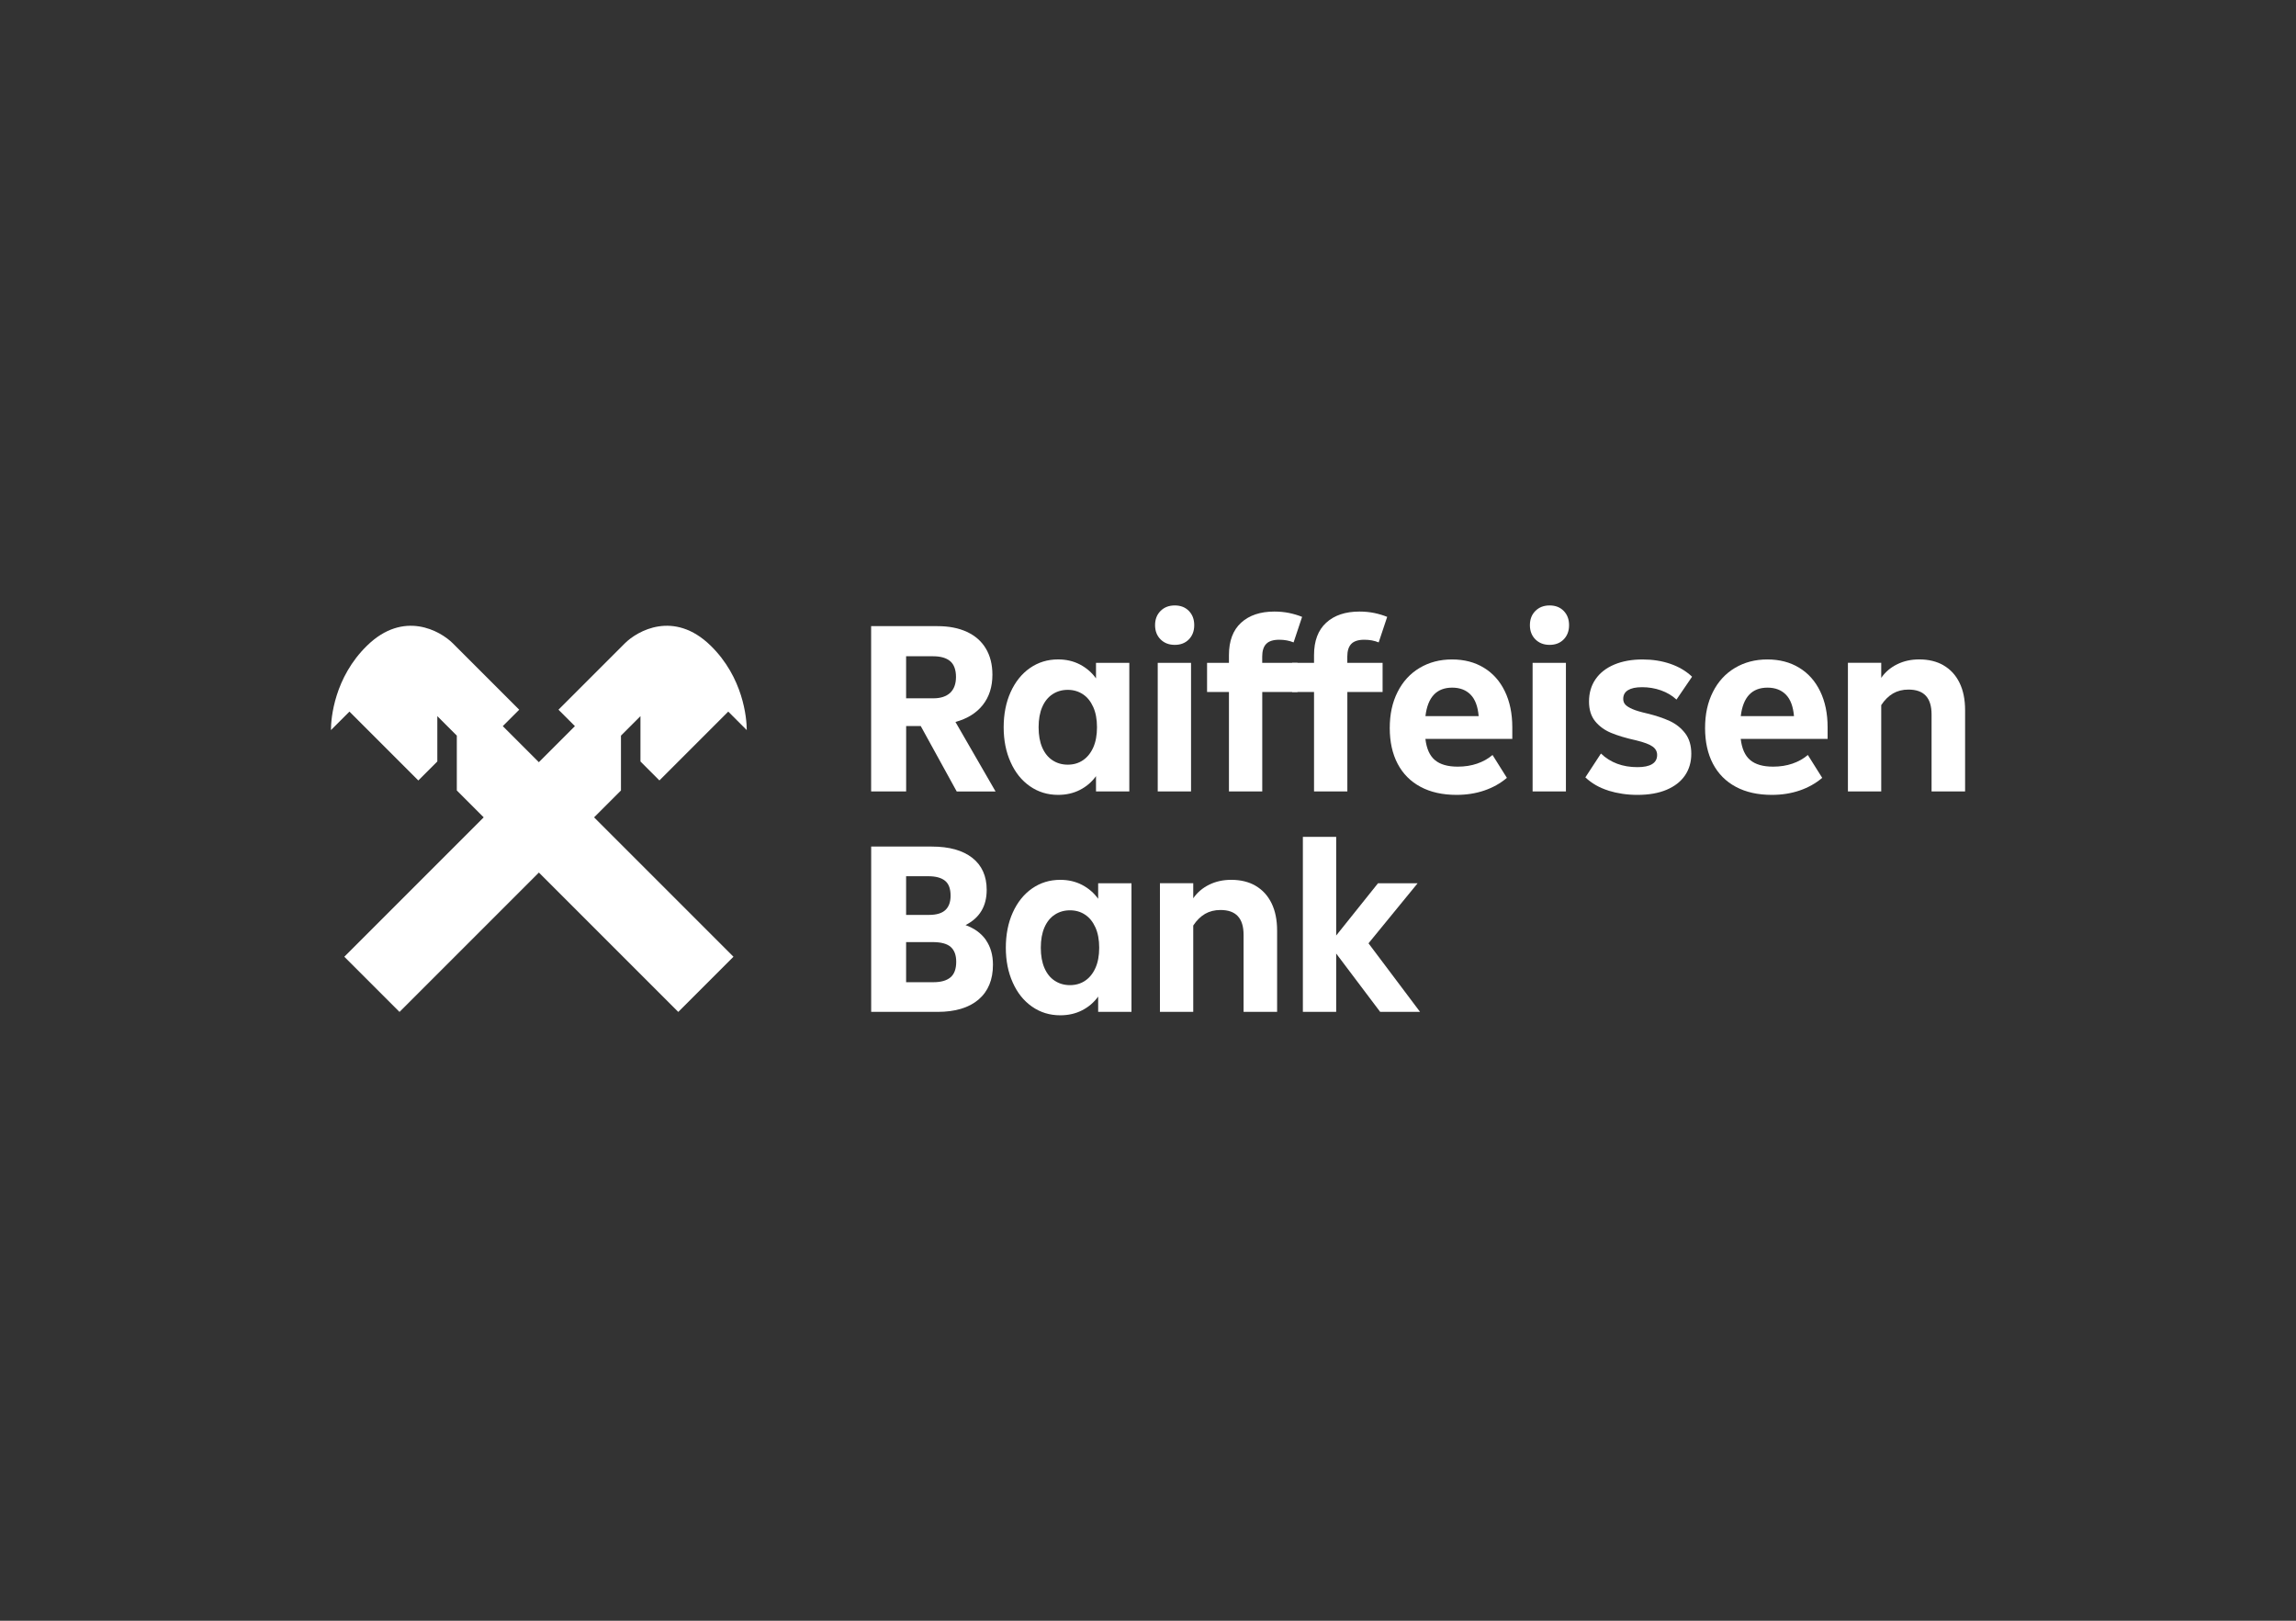 <svg xmlns="http://www.w3.org/2000/svg" id="Logo" viewBox="0 0 510 360"><rect x="0" y="0" width="510" height="360" fill="#333333" stroke="none"/><defs><style>.cls-1{fill-rule:evenodd;}.cls-1,.cls-2{fill:#fff;stroke-width:0px;}</style></defs><path class="cls-2" d="M212.51,175.8l-7.99-14.53h-3.24v14.53h-7.78v-36.72h14.74c2.52,0,4.7.42,6.53,1.27,1.84.85,3.24,2.08,4.21,3.7.97,1.62,1.46,3.56,1.46,5.83,0,2.66-.71,4.9-2.13,6.7-1.42,1.8-3.45,3.06-6.08,3.78l8.91,15.44h-8.64ZM201.27,145.77v9.34h6.05c1.62,0,2.86-.41,3.73-1.21.86-.81,1.3-1.99,1.3-3.54s-.43-2.79-1.3-3.51c-.86-.72-2.12-1.08-3.78-1.08h-5.99Z"></path><path class="cls-2" d="M243.45,147.23h7.4v28.57h-7.4v-3.4c-.94,1.3-2.12,2.31-3.56,3.05-1.44.74-3.06,1.11-4.86,1.11-2.34,0-4.43-.64-6.26-1.92-1.84-1.28-3.27-3.06-4.29-5.35-1.03-2.29-1.54-4.87-1.54-7.75s.51-5.52,1.54-7.8c1.03-2.28,2.46-4.07,4.29-5.35,1.84-1.28,3.92-1.92,6.26-1.92,1.8,0,3.42.38,4.86,1.13,1.44.76,2.63,1.78,3.56,3.08v-3.46ZM240.53,168.88c.97-.65,1.74-1.59,2.3-2.83.56-1.24.84-2.75.84-4.51s-.28-3.27-.84-4.51c-.56-1.24-1.32-2.19-2.3-2.83s-2.09-.97-3.35-.97-2.39.32-3.38.97c-.99.65-1.75,1.59-2.29,2.83-.54,1.24-.81,2.75-.81,4.51s.27,3.27.81,4.51c.54,1.24,1.3,2.19,2.29,2.83.99.65,2.11.97,3.38.97s2.38-.32,3.35-.97Z"></path><path class="cls-2" d="M257.79,142.02c-.81-.81-1.22-1.86-1.22-3.16s.41-2.35,1.22-3.16c.81-.81,1.86-1.22,3.16-1.22s2.34.41,3.13,1.22c.79.81,1.19,1.86,1.19,3.16s-.4,2.35-1.19,3.16c-.79.81-1.84,1.22-3.13,1.22s-2.35-.41-3.16-1.22ZM264.56,175.8h-7.4v-28.57h7.4v28.57Z"></path><path class="cls-2" d="M280.38,147.23h7.83v6.48h-7.83v22.09h-7.4v-22.09h-4.86v-6.48h4.86v-1.73c0-3.13.9-5.53,2.7-7.18,1.8-1.65,4.27-2.48,7.4-2.48,1.15,0,2.25.11,3.29.32,1.04.22,2,.51,2.86.86l-1.89,5.67c-.97-.4-2.03-.59-3.19-.59-1.33,0-2.3.31-2.89.92s-.89,1.55-.89,2.81v1.4Z"></path><path class="cls-2" d="M299.28,147.23h7.83v6.48h-7.83v22.09h-7.4v-22.09h-4.86v-6.48h4.86v-1.73c0-3.13.9-5.53,2.7-7.18,1.8-1.65,4.27-2.48,7.4-2.48,1.15,0,2.25.11,3.29.32,1.04.22,2,.51,2.86.86l-1.89,5.67c-.97-.4-2.03-.59-3.19-.59-1.33,0-2.3.31-2.89.92s-.89,1.55-.89,2.81v1.4Z"></path><path class="cls-2" d="M335.9,164.13h-19.28c.25,2.16.95,3.73,2.11,4.7,1.15.97,2.84,1.46,5.08,1.46,1.55,0,2.98-.22,4.29-.67,1.31-.45,2.46-1.09,3.43-1.92l3.19,5.08c-1.44,1.22-3.11,2.16-5.02,2.81-1.91.65-3.96.97-6.16.97-3.1,0-5.76-.59-7.99-1.78-2.23-1.19-3.93-2.9-5.1-5.13-1.17-2.23-1.75-4.88-1.75-7.94s.57-5.69,1.73-7.99c1.15-2.3,2.78-4.09,4.89-5.35,2.11-1.26,4.51-1.89,7.21-1.89s5.06.61,7.07,1.84c2.02,1.22,3.57,2.97,4.67,5.24,1.1,2.27,1.65,4.93,1.65,7.99v2.59ZM316.62,159.06h11.83c-.18-2.12-.77-3.71-1.78-4.75-1.01-1.04-2.38-1.57-4.1-1.57-3.46,0-5.44,2.11-5.94,6.32Z"></path><path class="cls-2" d="M341.05,142.02c-.81-.81-1.22-1.86-1.22-3.16s.41-2.35,1.22-3.16c.81-.81,1.86-1.22,3.16-1.22s2.34.41,3.13,1.22c.79.81,1.19,1.86,1.19,3.16s-.4,2.35-1.19,3.16c-.79.81-1.84,1.22-3.13,1.22s-2.35-.41-3.16-1.22ZM347.83,175.8h-7.4v-28.57h7.4v28.57Z"></path><path class="cls-2" d="M357.28,175.61c-2.02-.63-3.73-1.61-5.13-2.94l3.46-5.29c2.12,2.02,4.82,3.02,8.1,3.02,1.44,0,2.53-.22,3.27-.68.74-.45,1.11-1.12,1.11-2.03,0-.76-.33-1.38-1-1.86-.67-.49-1.88-.95-3.65-1.38-2.27-.5-4.13-1.06-5.59-1.67s-2.64-1.48-3.54-2.59c-.9-1.12-1.35-2.57-1.35-4.37,0-1.91.49-3.56,1.46-4.97.97-1.4,2.36-2.48,4.16-3.24,1.8-.75,3.89-1.13,6.26-1.13,2.23,0,4.29.32,6.18.97s3.5,1.6,4.83,2.86l-3.46,5.08c-.97-.9-2.12-1.58-3.46-2.05-1.33-.47-2.72-.7-4.16-.7s-2.41.22-3.13.65c-.72.43-1.08,1.08-1.08,1.94,0,.5.15.93.46,1.27.31.34.84.67,1.59,1s1.84.65,3.24.97c1.94.47,3.62,1.03,5.02,1.67,1.4.65,2.56,1.57,3.46,2.75.9,1.19,1.35,2.7,1.35,4.54s-.47,3.44-1.4,4.81c-.94,1.37-2.3,2.43-4.1,3.19-1.8.76-3.96,1.13-6.48,1.13-2.27,0-4.41-.32-6.43-.94Z"></path><path class="cls-2" d="M405.94,164.13h-19.28c.25,2.16.95,3.73,2.11,4.7,1.15.97,2.84,1.46,5.08,1.46,1.55,0,2.98-.22,4.29-.67,1.31-.45,2.46-1.09,3.43-1.92l3.19,5.08c-1.44,1.22-3.11,2.16-5.02,2.81-1.91.65-3.96.97-6.16.97-3.1,0-5.76-.59-7.99-1.78-2.23-1.19-3.93-2.9-5.1-5.13-1.17-2.23-1.75-4.88-1.75-7.94s.57-5.69,1.73-7.99c1.15-2.3,2.78-4.09,4.89-5.35,2.11-1.26,4.51-1.89,7.21-1.89s5.06.61,7.07,1.84c2.02,1.22,3.57,2.97,4.67,5.24,1.1,2.27,1.65,4.93,1.65,7.99v2.59ZM386.66,159.06h11.83c-.18-2.12-.77-3.71-1.78-4.75-1.01-1.04-2.38-1.57-4.1-1.57-3.46,0-5.44,2.11-5.94,6.32Z"></path><path class="cls-2" d="M431.72,147.8c1.53.88,2.71,2.17,3.54,3.86.83,1.69,1.24,3.73,1.24,6.1v18.04h-7.45v-17.12c0-1.84-.42-3.21-1.27-4.13-.85-.92-2.13-1.38-3.86-1.38-1.3,0-2.44.29-3.43.86-.99.58-1.86,1.44-2.62,2.59v19.17h-7.4v-28.57h7.4v3.35c.9-1.3,2.08-2.3,3.54-3.02,1.46-.72,3.09-1.08,4.89-1.08,2.09,0,3.9.44,5.43,1.32Z"></path><path class="cls-2" d="M218.99,208.8c1.04,1.49,1.57,3.32,1.57,5.48,0,3.35-1.07,5.93-3.21,7.75-2.14,1.82-5.18,2.73-9.1,2.73h-14.74v-36.72h13.45c3.89,0,6.89.84,9.02,2.51,2.12,1.67,3.19,4.04,3.19,7.1,0,3.64-1.57,6.25-4.7,7.83,1.98.72,3.49,1.83,4.54,3.32ZM201.27,194.63v8.59h5.08c1.65,0,2.87-.36,3.64-1.08.77-.72,1.16-1.78,1.16-3.19,0-1.55-.41-2.65-1.24-3.32-.83-.67-2.07-1-3.73-1h-4.91ZM207.32,218.17c1.69,0,2.96-.36,3.81-1.08.85-.72,1.27-1.87,1.27-3.46,0-1.48-.41-2.57-1.22-3.29s-2.15-1.08-4.02-1.08h-5.89v8.91h6.05Z"></path><path class="cls-2" d="M243.93,196.19h7.4v28.57h-7.4v-3.4c-.94,1.3-2.12,2.31-3.56,3.05-1.44.74-3.06,1.11-4.86,1.11-2.34,0-4.43-.64-6.26-1.92-1.84-1.28-3.27-3.06-4.29-5.35-1.03-2.29-1.54-4.87-1.54-7.75s.51-5.52,1.54-7.8c1.03-2.28,2.46-4.07,4.29-5.35,1.84-1.28,3.92-1.92,6.26-1.92,1.8,0,3.42.38,4.86,1.13,1.44.76,2.63,1.78,3.56,3.08v-3.46ZM241.02,217.85c.97-.65,1.74-1.59,2.3-2.83.56-1.24.84-2.75.84-4.51s-.28-3.27-.84-4.51c-.56-1.24-1.32-2.19-2.3-2.83-.97-.65-2.09-.97-3.35-.97s-2.39.32-3.38.97c-.99.65-1.75,1.59-2.29,2.83-.54,1.24-.81,2.75-.81,4.51s.27,3.27.81,4.51c.54,1.24,1.3,2.19,2.29,2.83.99.65,2.11.97,3.38.97s2.38-.32,3.35-.97Z"></path><path class="cls-2" d="M278.9,196.76c1.53.88,2.71,2.17,3.54,3.86.83,1.69,1.24,3.73,1.24,6.1v18.04h-7.45v-17.12c0-1.84-.42-3.21-1.27-4.13-.85-.92-2.13-1.38-3.86-1.38-1.3,0-2.44.29-3.43.86-.99.58-1.86,1.44-2.62,2.59v19.17h-7.4v-28.57h7.4v3.35c.9-1.3,2.08-2.3,3.54-3.02,1.46-.72,3.09-1.08,4.89-1.08,2.09,0,3.9.44,5.43,1.32Z"></path><path class="cls-2" d="M303.98,209.53l11.45,15.23h-8.86l-9.77-12.96v12.96h-7.4v-38.88h7.4v21.92l9.29-11.61h8.8l-10.91,13.34Z"></path><path class="cls-1" d="M92.91,173.35l-15.29-15.29-4.09,4.09-.02-.02c0-2.62.77-11.66,8.03-18.73,8.12-7.92,16.25-3.29,19.06-.49h0s14.73,14.73,14.73,14.73l-3.65,3.65,8.01,8.01,8.01-8.01-3.65-3.65,14.73-14.73h0c2.8-2.8,10.93-7.43,19.06.49,7.25,7.07,8.03,16.1,8.03,18.73l-.02.02-4.09-4.09-15.29,15.29-4.21-4.21v-10.07s-4.33,4.33-4.33,4.33v12.18s-5.97,5.97-5.97,5.97l30.96,30.96-12.26,12.26-30.96-30.96-30.96,30.96-12.26-12.26,30.96-30.96-5.97-5.97v-12.18s-4.33-4.33-4.33-4.33v10.07s-4.21,4.21-4.21,4.21Z"></path></svg>
